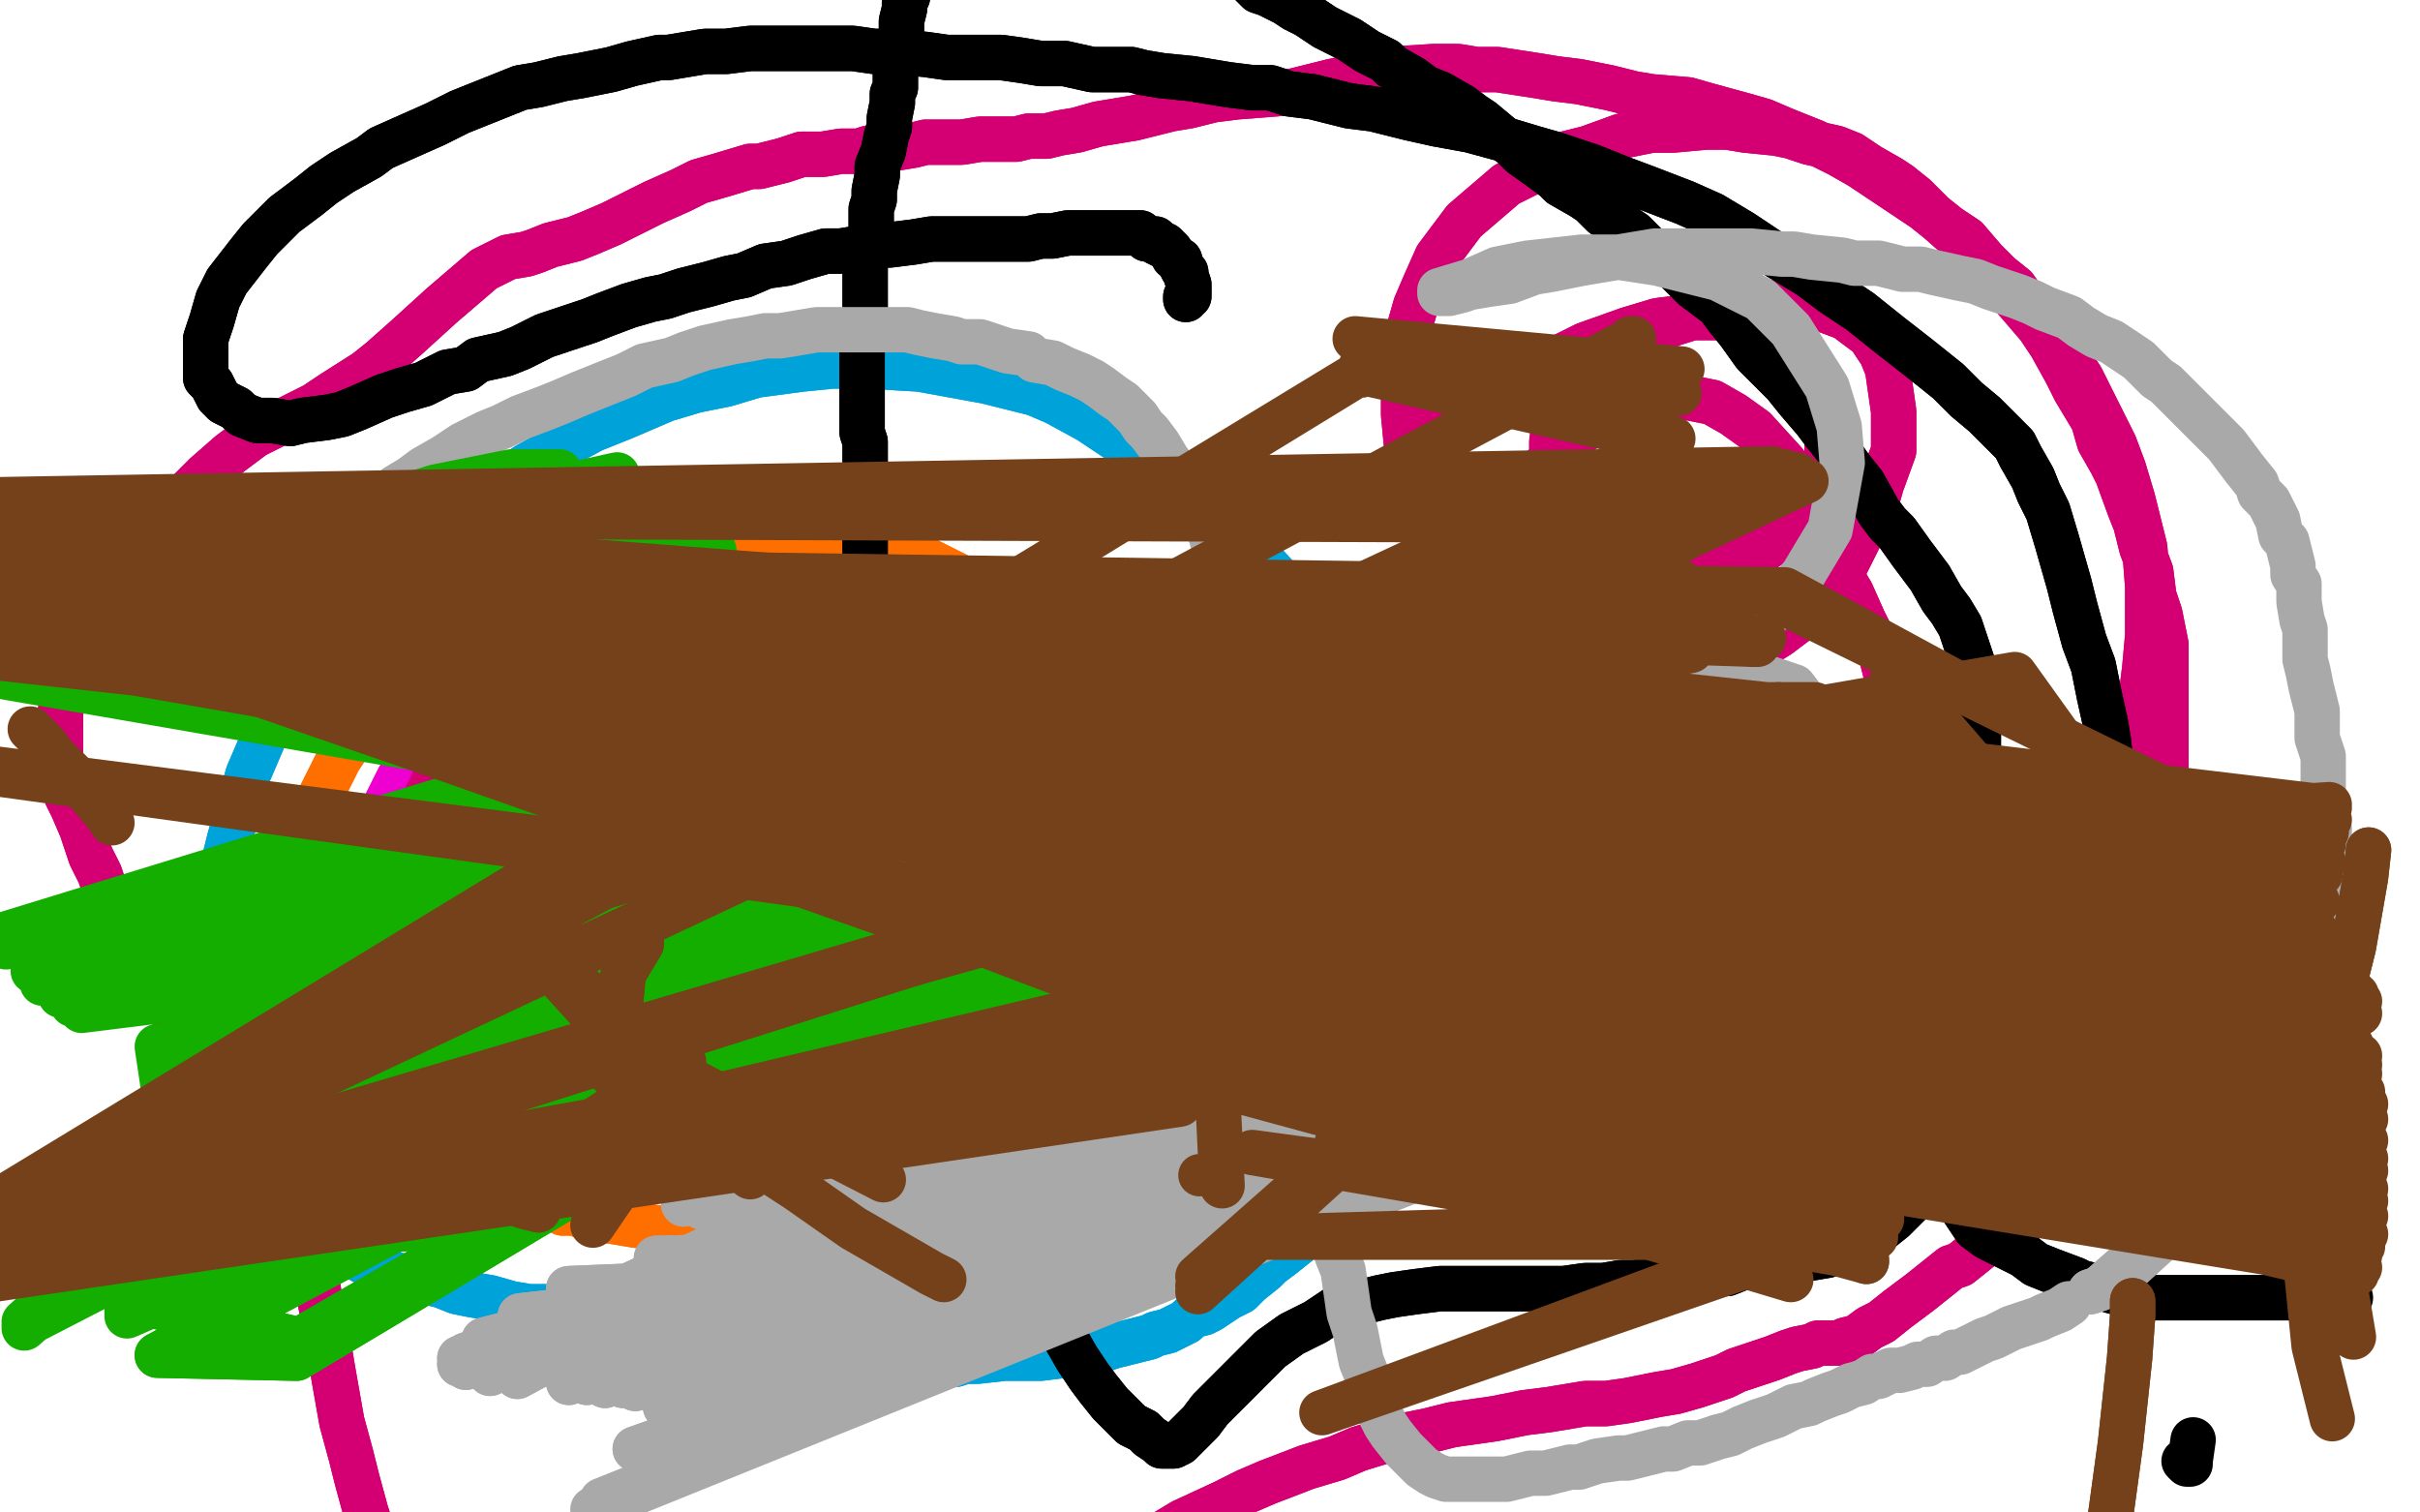 <?xml version="1.0" standalone="no"?>
<!DOCTYPE svg PUBLIC "-//W3C//DTD SVG 1.1//EN"
"http://www.w3.org/Graphics/SVG/1.1/DTD/svg11.dtd">

<svg width="800" height="500" version="1.1" xmlns="http://www.w3.org/2000/svg" xmlns:xlink="http://www.w3.org/1999/xlink" style="stroke-antialiasing: false"><desc>This SVG has been created on https://colorillo.com/</desc><rect x='0' y='0' width='800' height='500' style='fill: rgb(255,255,255); stroke-width:0' /><polyline points="76,375 75,374 75,374 74,372 74,372 73,371 73,371 72,367 72,367 70,363 70,363 68,357 68,357 66,350 66,341 66,331 66,321 68,312 69,304 72,293 74,285 76,277 80,263 82,256 88,242 93,234 98,225 106,213 112,205 118,198 124,191 132,184 144,174 152,169 164,161 174,154 183,149 196,142 206,138 220,132 230,129 240,127 250,124 265,122 275,121 287,121 304,122 315,124 326,126 342,130 349,133 360,139 372,147 380,152 387,158 398,167 408,176 415,183 426,195 433,204 440,212 449,226 454,233 459,242 465,257 468,264 470,273 473,286 474,295 474,301 474,313 474,320 474,329 472,341 470,347 468,355 466,359 462,368 460,372 457,377 452,383 450,388 448,391 444,395 440,399 437,403 432,407 429,411 424,415 420,418 418,420 413,424 410,427 406,429 400,433 398,434 394,435 392,437 386,440 382,441 380,442 376,443 372,444 368,445 362,447 358,447 352,448 344,449 337,449 332,449 323,450 319,450 316,451 310,451 306,451 302,450 296,449 292,449 286,449 278,447 272,447 264,446 260,446 254,445 247,445 239,444 235,444 232,443 224,441 221,441 218,440 210,437 205,436 201,435 194,434 188,433 182,432 175,432 169,431 162,429 156,428 151,427 146,425 138,423 135,423 130,421 125,419 120,417 117,415 112,412 110,410 106,407 103,405 102,402 100,400 97,397 96,395 94,393 91,390 89,388 88,386 86,384 84,383 84,381 82,381 82,380 82,379 81,379" style="fill: none; stroke: #00a3d9; stroke-width: 15; stroke-linejoin: round; stroke-linecap: round; stroke-antialiasing: false; stroke-antialias: 0; opacity: 1.0"/>
<polyline points="76,375 75,374 75,374 74,372 74,372 73,371 73,371 72,367 72,367 70,363 70,363 68,357 66,350 66,341 66,331 66,321 68,312 69,304 72,293 74,285 76,277 80,263 82,256 88,242 93,234 98,225 106,213 112,205 118,198 124,191 132,184 144,174 152,169 164,161 174,154 183,149 196,142 206,138 220,132 230,129 240,127 250,124 265,122 275,121 287,121 304,122 315,124 326,126 342,130 349,133 360,139 372,147 380,152 387,158 398,167 408,176 415,183 426,195 433,204 440,212 449,226 454,233 459,242 465,257 468,264 470,273 473,286 474,295 474,301 474,313 474,320 474,329 472,341 470,347 468,355 466,359 462,368 460,372 457,377 452,383 450,388 448,391 444,395 440,399 437,403 432,407 429,411 424,415 420,418 418,420 413,424 410,427 406,429 400,433 398,434 394,435 392,437 386,440 382,441 380,442 376,443 372,444 368,445 362,447 358,447 352,448 344,449 337,449 332,449 323,450 319,450 316,451 310,451 306,451 302,450 296,449 292,449 286,449 278,447 272,447 264,446 260,446 254,445 247,445 239,444 235,444 232,443 224,441 221,441 218,440 210,437 205,436 201,435 194,434 188,433 182,432 175,432 169,431 162,429 156,428 151,427 146,425 138,423 135,423 130,421 125,419 120,417 117,415 112,412 110,410 106,407 103,405 102,402 100,400 97,397 96,395 94,393 91,390 89,388 88,386 86,384 84,383 84,381 82,381 82,380 82,379 81,379 80,379 80,378 80,378 80,377" style="fill: none; stroke: #00a3d9; stroke-width: 15; stroke-linejoin: round; stroke-linecap: round; stroke-antialiasing: false; stroke-antialias: 0; opacity: 1.0"/>
<polyline points="131,383 130,383 130,383 129,383 129,383 126,383 126,383 124,383 124,383 122,382 122,382 120,381 120,381 118,379 116,378 113,375 112,372 109,368 106,364 103,357 102,354 100,349 98,343 96,335 96,331 94,321 94,317 94,307 95,301 96,293 97,286 99,279 102,272 106,263 109,257 112,251 116,245 122,237 124,233 129,228 135,222 140,217 145,213 152,207 156,204 162,201 171,195 178,192 184,189 196,185 202,183 214,179 222,178 230,177 240,176 248,176 255,176 265,176 278,177 286,178 293,180 304,184 310,187 316,190 322,194 328,198 330,200 336,206 339,209 342,213 346,217 348,220 350,224 353,227 355,231 357,234 358,238 361,243 362,245 364,249 364,252 365,255 366,259 367,261 368,264 369,267 370,269 370,272 371,276 371,279 371,281 372,285 372,289 372,291 372,295 372,299 372,301 372,306 371,309 370,311 370,314 368,318 367,321 366,323 364,327 361,331 360,334 356,339 354,342 352,346 348,351 345,355 342,359 340,362 338,366 334,371 332,373 328,377 323,381 319,384 315,387 310,389 306,391 301,393 298,395 290,397 286,398 278,401 272,403 266,405 263,405 256,407 252,408 248,408 239,408 233,407 229,407 221,406 218,406 210,405 204,404 198,403 195,403 190,401 186,401 182,399 177,397 174,396 171,395 166,392 164,391 161,389 158,388 156,387 154,386 152,385 150,384 148,383 146,382 145,382 144,381 142,381 141,381 140,379 138,379 137,379 136,378 136,378 134,377 134,377 134,376 133,375" style="fill: none; stroke: #ff6f00; stroke-width: 15; stroke-linejoin: round; stroke-linecap: round; stroke-antialiasing: false; stroke-antialias: 0; opacity: 1.0"/>
<polyline points="131,383 130,383 130,383 129,383 129,383 126,383 126,383 124,383 124,383 122,382 122,382 120,381 118,379 116,378 113,375 112,372 109,368 106,364 103,357 102,354 100,349 98,343 96,335 96,331 94,321 94,317 94,307 95,301 96,293 97,286 99,279 102,272 106,263 109,257 112,251 116,245 122,237 124,233 129,228 135,222 140,217 145,213 152,207 156,204 162,201 171,195 178,192 184,189 196,185 202,183 214,179 222,178 230,177 240,176 248,176 255,176 265,176 278,177 286,178 293,180 304,184 310,187 316,190 322,194 328,198 330,200 336,206 339,209 342,213 346,217 348,220 350,224 353,227 355,231 357,234 358,238 361,243 362,245 364,249 364,252 365,255 366,259 367,261 368,264 369,267 370,269 370,272 371,276 371,279 371,281 372,285 372,289 372,291 372,295 372,299 372,301 372,306 371,309 370,311 370,314 368,318 367,321 366,323 364,327 361,331 360,334 356,339 354,342 352,346 348,351 345,355 342,359 340,362 338,366 334,371 332,373 328,377 323,381 319,384 315,387 310,389 306,391 301,393 298,395 290,397 286,398 278,401 272,403 266,405 263,405 256,407 252,408 248,408 239,408 233,407 229,407 221,406 218,406 210,405 204,404 198,403 195,403 190,401 186,401 182,399 177,397 174,396 171,395 166,392 164,391 161,389 158,388 156,387 154,386 152,385 150,384 148,383 146,382 145,382 144,381 142,381 141,381 140,379 138,379 137,379 136,378 136,378 134,377 134,377 134,376 133,375 132,375 132,374 131,373 130,373" style="fill: none; stroke: #ff6f00; stroke-width: 15; stroke-linejoin: round; stroke-linecap: round; stroke-antialiasing: false; stroke-antialias: 0; opacity: 1.0"/>
<polyline points="174,355 174,355 174,355 174,356 174,356 174,357 174,357 174,357 174,357 174,359 174,361 174,363 173,365 172,365 171,366 170,366 169,367 168,367 166,365 164,365 162,364 159,363 157,361 155,359 152,356 149,353 148,351 145,347 142,343 139,339 135,331 132,327 130,322 128,317 126,311 124,307 123,301 122,294 122,288 123,280 125,273 126,269 130,261 132,257 135,253 140,249 143,246 146,243 153,237 158,234 163,231 170,227 175,225 180,223 188,221 195,219 198,217 210,215 216,213 224,212 232,211 239,211 246,211 258,211 266,213 271,214 276,216 284,219 288,222 292,226 294,229 297,232 300,237 302,240 304,243 306,246 308,250 308,253 310,256 310,261 311,265 312,269 312,275 313,279 313,282 314,288 314,291 313,295 313,301 311,307 310,311 308,317 308,320 306,323 304,327 302,331 301,333 297,338 294,341 292,343 283,350 280,352 278,353 272,356 270,357 266,359 262,359 259,359 254,359 251,359 248,359 244,359 239,359 236,359 232,359 225,361 222,361 219,361 215,361 212,361 209,361 205,361 202,361 200,360 196,359 194,359 192,359 190,359 188,359 186,359 186,359 184,359 182,359 180,359" style="fill: none; stroke: #ed00d0; stroke-width: 15; stroke-linejoin: round; stroke-linecap: round; stroke-antialiasing: false; stroke-antialias: 0; opacity: 1.0"/>
<polyline points="174,355 174,355 174,355 174,356 174,356 174,357 174,357 174,357 174,359 174,361 174,363 173,365 172,365 171,366 170,366 169,367 168,367 166,365 164,365 162,364 159,363 157,361 155,359 152,356 149,353 148,351 145,347 142,343 139,339 135,331 132,327 130,322 128,317 126,311 124,307 123,301 122,294 122,288 123,280 125,273 126,269 130,261 132,257 135,253 140,249 143,246 146,243 153,237 158,234 163,231 170,227 175,225 180,223 188,221 195,219 198,217 210,215 216,213 224,212 232,211 239,211 246,211 258,211 266,213 271,214 276,216 284,219 288,222 292,226 294,229 297,232 300,237 302,240 304,243 306,246 308,250 308,253 310,256 310,261 311,265 312,269 312,275 313,279 313,282 314,288 314,291 313,295 313,301 311,307 310,311 308,317 308,320 306,323 304,327 302,331 301,333 297,338 294,341 292,343 283,350 280,352 278,353 272,356 270,357 266,359 262,359 259,359 254,359 251,359 248,359 244,359 239,359 236,359 232,359 225,361 222,361 219,361 215,361 212,361 209,361 205,361 202,361 200,360 196,359 194,359 192,359 190,359 188,359 186,359 186,359 184,359 182,359 180,359 179,359 177,359" style="fill: none; stroke: #ed00d0; stroke-width: 15; stroke-linejoin: round; stroke-linecap: round; stroke-antialiasing: false; stroke-antialias: 0; opacity: 1.0"/>
<polyline points="270,329 270,329 270,329 271,329 271,329 272,329 272,329 273,329 273,329 274,329 275,327 276,326 276,324 277,323 277,321 278,318 278,316 278,315 278,312 278,310 278,309 278,306 278,304 278,302 278,298 278,295 278,293 278,289 277,287 276,285 276,283 275,281 274,280 272,278 272,276 271,275 270,273 268,271 268,269 266,267 265,266 264,265 262,263 260,261 258,260 256,258 255,257 253,257 251,255 248,254 247,254 245,253 242,253 240,252 238,251 235,251 232,250 229,249 227,249 225,248 222,247 219,247 216,246 214,245 211,245 208,244 206,244 202,244 199,244 195,244 192,245 190,245 186,247 184,248 181,250 178,252 177,253 175,255 174,257 172,260 171,262 170,264 169,267 168,269 168,271 167,273 166,276 166,279 165,283 164,285 164,288 163,293 162,295 162,297 162,300 162,302 162,303 162,305 163,307 164,309 164,311 165,313 166,315 166,317 167,319 168,321 168,322 169,323 169,324 171,325 172,326 173,327 176,327 176,327 178,327 181,327 183,327 184,327 188,328 189,328 191,329 193,329 196,329 198,329 199,330 202,330 204,330 206,330 209,331 210,331 212,331 214,332 216,332 218,333 220,333 222,333 224,333 225,333 227,334 228,334 229,334 231,335 234,335 234,335 236,335 238,336 239,336 241,336 243,336 244,336 245,336 246,336 248,336 248,336 250,336 251,336 252,336 253,336 254,337 255,337 256,337 257,337 258,337 259,337" style="fill: none; stroke: #74411a; stroke-width: 15; stroke-linejoin: round; stroke-linecap: round; stroke-antialiasing: false; stroke-antialias: 0; opacity: 1.0"/>
<polyline points="270,329 270,329 270,329 271,329 272,329 272,329 273,329 273,329 274,329 275,327 276,326 276,324 277,323 277,321 278,318 278,316 278,315 278,312 278,310 278,309 278,306 278,304 278,302 278,298 278,295 278,293 278,289 277,287 276,285 276,283 275,281 274,280 272,278 272,276 271,275 270,273 268,271 268,269 266,267 265,266 264,265 262,263 260,261 258,260 256,258 255,257 253,257 251,255 248,254 247,254 245,253 242,253 240,252 238,251 235,251 232,250 229,249 227,249 225,248 222,247 219,247 216,246 214,245 211,245 208,244 206,244 202,244 199,244 195,244 192,245 190,245 186,247 184,248 181,250 178,252 177,253 175,255 174,257 172,260 171,262 170,264 169,267 168,269 168,271 167,273 166,276 166,279 165,283 164,285 164,288 163,293 162,295 162,297 162,300 162,302 162,303 162,305 163,307 164,309 164,311 165,313 166,315 166,317 167,319 168,321 168,322 169,323 169,324 171,325 172,326 173,327 176,327 176,327 178,327 181,327 183,327 184,327 188,328 189,328 191,329 193,329 196,329 198,329 199,330 202,330 204,330 206,330 209,331 210,331 212,331 214,332 216,332 218,333 220,333 222,333 224,333 225,333 227,334 228,334 229,334 231,335 234,335 234,335 236,335 238,336 239,336 241,336 243,336 244,336 245,336 246,336 248,336 248,336 250,336 251,336 252,336 253,336 254,337 255,337 256,337 257,337 258,337 259,337 260,337 260,337 262,336" style="fill: none; stroke: #74411a; stroke-width: 15; stroke-linejoin: round; stroke-linecap: round; stroke-antialiasing: false; stroke-antialias: 0; opacity: 1.0"/>
<polyline points="250,317 250,317 250,317 251,317 251,317 251,316 252,316 252,315 252,315 253,315 253,314 254,313 254,313 254,312 254,310 254,309 254,309 254,307 254,306 254,305 254,303 254,302 254,301 253,299 253,298 252,297 251,295 250,294 250,293 248,291 248,291 247,289 246,288 244,287 243,286 242,285 240,284 240,283 238,281 236,281 235,280 233,279 232,278 230,277 229,277 227,275 226,275 224,275 222,273 220,273 218,272 217,272 215,271 213,271 212,271 209,271 206,271 204,271 202,272 198,273 196,273 194,273 192,274 189,275 187,276 185,277 183,277 182,278 181,279 180,279 180,279 179,279 178,280 178,281 178,281 176,283 176,284 175,285 175,287 175,287 175,288 175,289 175,291 175,293 176,295 176,295 176,297 176,299 176,299 177,301 178,302 178,303 179,303 180,304 181,305 181,305 183,307 184,307 185,307 186,308 187,308 188,309 190,309 192,309 192,309 194,310 196,310 198,311 200,311 201,311 202,311 204,311 206,311 206,311 208,311 210,311 212,312 214,312 214,312 215,312 216,312 218,312 219,312 220,312 220,312 222,312 223,313 224,313 226,313 226,313 228,313 229,314 230,314 232,315 232,315 233,315 234,315 235,315 236,316 236,316 237,317 238,317 239,317 240,317 240,317 241,317 242,317 242,317" style="fill: none; stroke: #ffe400; stroke-width: 15; stroke-linejoin: round; stroke-linecap: round; stroke-antialiasing: false; stroke-antialias: 0; opacity: 1.0"/>
<polyline points="250,317 250,317 250,317 251,317 251,316 252,316 252,315 252,315 253,315 253,314 254,313 254,313 254,312 254,310 254,309 254,309 254,307 254,306 254,305 254,303 254,302 254,301 253,299 253,298 252,297 251,295 250,294 250,293 248,291 248,291 247,289 246,288 244,287 243,286 242,285 240,284 240,283 238,281 236,281 235,280 233,279 232,278 230,277 229,277 227,275 226,275 224,275 222,273 220,273 218,272 217,272 215,271 213,271 212,271 209,271 206,271 204,271 202,272 198,273 196,273 194,273 192,274 189,275 187,276 185,277 183,277 182,278 181,279 180,279 180,279 179,279 178,280 178,281 178,281 176,283 176,284 175,285 175,287 175,287 175,288 175,289 175,291 175,293 176,295 176,295 176,297 176,299 176,299 177,301 178,302 178,303 179,303 180,304 181,305 181,305 183,307 184,307 185,307 186,308 187,308 188,309 190,309 192,309 192,309 194,310 196,310 198,311 200,311 201,311 202,311 204,311 206,311 206,311 208,311 210,311 212,312 214,312 214,312 215,312 216,312 218,312 219,312 220,312 220,312 222,312 223,313 224,313 226,313 226,313 228,313 229,314 230,314 232,315 232,315 233,315 234,315 235,315 236,316 236,316 237,317 238,317 239,317 240,317 240,317 241,317 242,317 242,317" style="fill: none; stroke: #ffe400; stroke-width: 15; stroke-linejoin: round; stroke-linecap: round; stroke-antialiasing: false; stroke-antialias: 0; opacity: 1.0"/>
<polyline points="198,294 198,293 198,293 198,293 198,293 199,293 199,293 200,292 200,292 202,291 202,291 204,290 204,290 208,289 208,289 212,289 214,289 219,289 222,289 224,289 226,290 225,291 223,291 220,291 216,290 214,289 211,289 208,289 206,289 206,289 206,289 208,289 210,289 213,290 215,291 216,291 218,292 217,293 216,293 214,293 211,293 207,293 202,293 199,293 197,293 195,293 196,293 197,293 199,293 202,293 204,293 205,293 204,294 202,294 196,295 193,295 189,295 188,296 187,295 189,292 194,285 200,281 205,277 210,273 212,271 213,271 213,273 206,285 196,300 186,316 184,321 182,323 182,322 187,311 193,297 204,278 210,269 214,260 218,255 218,253 219,253 212,263 203,276 191,293 188,299 186,302 186,303 187,301 194,291 206,270 214,259 220,251 224,245 225,243 226,241 224,241 217,247 206,259 191,277 183,289 178,297 174,302 173,303 172,304 172,302 176,291 180,279 188,262 194,251 198,243 200,239 201,237 201,237 200,237 185,252 175,266 166,279 159,292 157,295 156,297 156,297 156,294 162,277 168,267 172,258 178,247 180,244 180,242 180,240 179,240 169,249 159,261 147,282 139,293 133,305 128,315 127,319 126,321 127,321 130,315 134,304 140,288 144,277 146,267 151,251 152,248 153,246 152,245 150,248 144,257 136,273 131,285 128,295 125,305 124,310 123,312 124,312 128,306 133,295 138,285 146,269 152,260 157,251 159,248 160,246 160,245 160,247 154,255 144,272 139,283 135,293 133,298 132,301 132,301 136,297 142,287 149,274 156,262 167,248 174,239 180,234 182,233 183,233 184,233 183,242 177,256 167,276 162,287 159,295 158,302 158,304 160,305 171,298 182,288 191,278 211,262 222,254 232,249 241,247 244,247 248,249 248,258 242,272 234,285 225,301" style="fill: none; stroke: #d40073; stroke-width: 15; stroke-linejoin: round; stroke-linecap: round; stroke-antialiasing: false; stroke-antialias: 0; opacity: 1.0"/>
<polyline points="202,353 202,354 202,354 571,311 571,311 202,357 202,357 571,311 571,311 210,355 210,355 571,311 571,311 218,349 218,349 571,311 571,311" style="fill: none; stroke: #d40073; stroke-width: 15; stroke-linejoin: round; stroke-linecap: round; stroke-antialiasing: false; stroke-antialias: 0; opacity: 1.0"/>
<polyline points="202,353 202,354 202,354 571,311 571,311 202,357 202,357 571,311 571,311 210,355 210,355 571,311 571,311 218,349 218,349 571,311 226,339 571,311 242,323 571,311 251,311 570,310 261,302 568,308" style="fill: none; stroke: #d40073; stroke-width: 15; stroke-linejoin: round; stroke-linecap: round; stroke-antialiasing: false; stroke-antialias: 0; opacity: 1.0"/>
<polyline points="542,394 542,394 542,394 544,394 544,394 546,394 546,394 548,395 548,395 552,397 552,397 554,399 554,399 560,402 560,402 564,405 567,406 573,409 576,410 579,411 584,412 587,413 590,413 594,412 598,411 603,411 610,409 614,407" style="fill: none; stroke: #d40073; stroke-width: 15; stroke-linejoin: round; stroke-linecap: round; stroke-antialiasing: false; stroke-antialias: 0; opacity: 1.0"/>
<polyline points="636,395 637,395 637,395 662,374 662,374 638,394 638,394 662,374 662,374 638,393 638,393 662,373 662,373" style="fill: none; stroke: #d40073; stroke-width: 15; stroke-linejoin: round; stroke-linecap: round; stroke-antialiasing: false; stroke-antialias: 0; opacity: 1.0"/>
<polyline points="636,395 637,395 637,395 662,374 662,374 638,394 638,394 662,374 662,374 638,393 638,393 662,373 640,392 663,373 642,389 665,372 647,384 670,372 656,375 674,377 659,369 676,380" style="fill: none; stroke: #d40073; stroke-width: 15; stroke-linejoin: round; stroke-linecap: round; stroke-antialiasing: false; stroke-antialias: 0; opacity: 1.0"/>
<polyline points="672,377 672,376 672,376 672,375 672,375 673,375 673,375 674,373 674,373 676,369 676,369 678,365 678,365 680,363 680,363 682,359 684,355 685,353 686,351 688,347 691,343 693,339 697,335 698,333 700,331 702,327 703,325 704,322 706,318 707,316 708,313 709,310 710,307 711,305 712,302 712,301 713,299 713,296 713,294 713,291 713,288 713,285 713,279 714,269 715,263 716,258 716,249 716,245 716,238 716,229 716,220 716,213 714,203 712,197 711,189 708,181 706,173 704,168 700,157 698,153 694,146 692,139 686,129 683,123 678,114 674,108 668,101 661,93 655,87 650,81 641,73 636,69 630,65 624,61 615,55 608,51 600,47 590,43 583,40 576,38 565,35 558,33 546,32 540,31 532,29 522,27 514,26 508,25 495,23 488,23 482,22 474,22 458,23 449,25 440,27 428,30 422,31 409,32 401,33 393,35 387,36 375,39 369,40 363,41 356,43 350,44 346,45 340,45 336,46 328,46 324,46 318,47 314,47 306,47 302,48 296,49 291,49 287,49 284,50 278,50 272,51 265,51 259,53 251,55 248,55 238,58 231,60 225,63 216,67 208,71 202,74 195,77 190,79 182,81 177,83 174,84 168,85 160,89 153,95 146,101 135,111 126,119 121,123 110,130 104,134 98,137 90,141 84,144 76,150 68,157 60,165 57,169 52,173 47,178 42,186 33,201 29,208 24,220 22,229 20,235 20,242 20,249 20,253 21,258 22,263 24,267 27,274 30,283 33,289 35,295 38,301 43,311 46,317 52,326 56,333 60,341 65,348 71,359 75,365 80,373 85,382 90,389 93,396 98,405 101,412 104,419 106,431 108,441 110,453 113,470 116,481 118,489 121,500 124,509 126,516 130,523 132,527 134,530 138,535 140,537 144,539 147,541 150,543 154,543 158,543 162,543 168,541 174,539 180,537 188,535 193,533 198,531 204,530 214,528 220,527 229,526 240,526 250,525 258,526 272,527 280,529 290,529 304,530 313,530 323,529 338,527 348,524 358,520 372,513 381,509 391,503 404,497 412,493 419,490 432,485 442,482 449,479 462,475 472,473 480,471 494,469 504,467 512,466 524,464 531,464 538,463 548,461 554,460 561,458 570,455 574,453 577,452 586,449 591,447 594,446 599,445 601,444 604,444 606,444 608,444 610,443 614,442 618,439 622,437 627,433 631,430 635,427 640,423 645,419 648,418 653,414 658,410 662,407 669,400 674,396 677,393 683,387 688,381 690,377 692,375 694,369 695,365 696,359 698,350 698,344 701,331 702,323 704,317 705,305 705,299 705,291 705,282 705,273 706,262 706,246 707,239 708,229 709,221 710,210 710,201 710,194 709,181 707,173 705,165 702,155 699,147 696,141 691,131 688,125 684,119 680,112 676,107 671,102 666,95 661,91 656,86 650,79 644,75 639,71 633,65 628,61 625,59 618,55 612,51 607,49 598,47 592,45 587,44 577,43 571,42 564,42 553,43 546,43 536,45 525,49 517,51 510,55 498,61 491,67 484,73 475,85 471,94 468,101 464,115 464,125 464,137 466,158 470,171 476,186 485,205 492,214 500,223 511,231 521,237 529,241 544,250 553,254 562,258 575,263 583,264 590,265 600,264 608,262 614,258 619,253 622,246 623,243 624,236 624,225 622,217 616,205 612,196 606,186 598,171 594,161 590,153 580,142 573,137 566,133 556,131 544,133 535,135 522,143 515,149 509,156 504,161 499,171 497,177 496,188 496,196 499,203 504,213 511,219 518,223 525,226 538,227 547,227 557,225 572,220 580,215 588,210 600,201 606,195 609,189 616,175 620,167 622,160 626,149 626,143 626,136 624,122 622,117 618,111 610,105 602,102 594,100 582,100 569,102 553,107 546,110 536,115 528,121 520,130 517,133 514,139 513,146 513,152 514,160 519,168 525,175 530,179 538,183 543,185 551,187 560,187 568,186 574,185 584,181 590,177 594,175 600,169 602,165 604,160 604,152 604,146 603,137 600,129 597,123 594,119 586,111 582,108 575,105 564,105 556,105 548,106 538,109 524,114 516,118" style="fill: none; stroke: #d40073; stroke-width: 15; stroke-linejoin: round; stroke-linecap: round; stroke-antialiasing: false; stroke-antialias: 0; opacity: 1.0"/>
<polyline points="672,377 672,376 672,376 672,375 672,375 673,375 673,375 674,373 674,373 676,369 676,369 678,365 678,365 680,363 682,359 684,355 685,353 686,351 688,347 691,343 693,339 697,335 698,333 700,331 702,327 703,325 704,322 706,318 707,316 708,313 709,310 710,307 711,305 712,302 712,301 713,299 713,296 713,294 713,291 713,288 713,285 713,279 714,269 715,263 716,258 716,249 716,245 716,238 716,229 716,220 716,213 714,203 712,197 711,189 708,181 706,173 704,168 700,157 698,153 694,146 692,139 686,129 683,123 678,114 674,108 668,101 661,93 655,87 650,81 641,73 636,69 630,65 624,61 615,55 608,51 600,47 590,43 583,40 576,38 565,35 558,33 546,32 540,31 532,29 522,27 514,26 508,25 495,23 488,23 482,22 474,22 458,23 449,25 440,27 428,30 422,31 409,32 401,33 393,35 387,36 375,39 369,40 363,41 356,43 350,44 346,45 340,45 336,46 328,46 324,46 318,47 314,47 306,47 302,48 296,49 291,49 287,49 284,50 278,50 272,51 265,51 259,53 251,55 248,55 238,58 231,60 225,63 216,67 208,71 202,74 195,77 190,79 182,81 177,83 174,84 168,85 160,89 153,95 146,101 135,111 126,119 121,123 110,130 104,134 98,137 90,141 84,144 76,150 68,157 60,165 57,169 52,173 47,178 42,186 33,201 29,208 24,220 22,229 20,235 20,242 20,249 20,253 21,258 22,263 24,267 27,274 30,283 33,289 35,295 38,301 43,311 46,317 52,326 56,333 60,341 65,348 71,359 75,365 80,373 85,382 90,389 93,396 98,405 101,412 104,419 106,431 108,441 110,453 113,470 116,481 118,489 121,500 124,509 126,516 130,523 132,527 134,530 138,535 140,537 144,539 147,541 150,543 154,543 158,543 162,543 168,541 174,539 180,537 188,535 193,533 198,531 204,530 214,528 220,527 229,526 240,526 250,525 258,526 272,527 280,529 290,529 304,530 313,530 323,529 338,527 348,524 358,520 372,513 381,509 391,503 404,497 412,493 419,490 432,485 442,482 449,479 462,475 472,473 480,471 494,469 504,467 512,466 524,464 531,464 538,463 548,461 554,460 561,458 570,455 574,453 577,452 586,449 591,447 594,446 599,445 601,444 604,444 606,444 608,444 610,443 614,442 618,439 622,437 627,433 631,430 635,427 640,423 645,419 648,418 653,414 658,410 662,407 669,400 674,396 677,393 683,387 688,381 690,377 692,375 694,369 695,365 696,359 698,350 698,344 701,331 702,323 704,317 705,305 705,299 705,291 705,282 705,273 706,262 706,246 707,239 708,229 709,221 710,210 710,201 710,194 709,181 707,173 705,165 702,155 699,147 696,141 691,131 688,125 684,119 680,112 676,107 671,102 666,95 661,91 656,86 650,79 644,75 639,71 633,65 628,61 625,59 618,55 612,51 607,49 598,47 592,45 587,44 577,43 571,42 564,42 553,43 546,43 536,45 525,49 517,51 510,55 498,61 491,67 484,73 475,85 471,94 468,101 464,115 464,125 464,137 466,158 470,171 476,186 485,205 492,214 500,223 511,231 521,237 529,241 544,250 553,254 562,258 575,263 583,264 590,265 600,264 608,262 614,258 619,253 622,246 623,243 624,236 624,225 622,217 616,205 612,196 606,186 598,171 594,161 590,153 580,142 573,137 566,133 556,131 544,133 535,135 522,143 515,149 509,156 504,161 499,171 497,177 496,188 496,196 499,203 504,213 511,219 518,223 525,226 538,227 547,227 557,225 572,220 580,215 588,210 600,201 606,195 609,189 616,175 620,167 622,160 626,149 626,143 626,136 624,122 622,117 618,111 610,105 602,102 594,100 582,100 569,102 553,107 546,110 536,115 528,121 520,130 517,133 514,139 513,146 513,152 514,160 519,168 525,175 530,179 538,183 543,185 551,187 560,187 568,186 574,185 584,181 590,177 594,175 600,169 602,165 604,160 604,152 604,146 603,137 600,129 597,123 594,119 586,111 582,108 575,105 564,105 556,105 548,106 538,109 524,114 516,118 506,122 495,127 488,131 482,133 473,136 467,137" style="fill: none; stroke: #d40073; stroke-width: 15; stroke-linejoin: round; stroke-linecap: round; stroke-antialiasing: false; stroke-antialias: 0; opacity: 1.0"/>
<polyline points="392,99 392,99 392,99 392,98 392,98 393,98 393,98 393,97 393,97 393,95 393,95 393,94 393,94 392,91 392,91 392,90 391,89 390,87 390,86 388,85 387,83 386,82 385,81 384,81 382,80 382,79 379,79 377,77 375,77 372,77 370,77 366,77 362,77 357,77 353,77 348,78 344,78 340,79 334,79 328,79 324,79 315,79 312,79 308,79 302,80 294,81 290,81 284,82 278,83 273,83 266,85 260,87 253,88 246,91 241,92 234,94 226,96 220,98 215,99 208,101 200,104 195,106 186,109 180,111 172,115 167,117 158,119 154,122 148,123 140,127 133,129 127,131 118,135 113,137 108,138 100,139 96,140 90,139 85,139 80,137 78,135 74,133 72,131 70,127 68,125 68,121 68,112 70,106 72,99 75,93 82,84 86,79 94,71 102,65 107,61 113,57 122,52 126,49 135,45 144,41 152,37 157,35 167,31 172,29 178,28 186,26 192,25 202,23 209,21 218,19 221,19 233,17 240,17 248,16 257,16 264,16 271,16 282,16 289,17 295,17 306,18 313,19 320,19 331,19 338,20 344,21 352,21 361,23 366,23 374,23 378,24 384,25 394,26 400,27 406,28 414,29 420,29 426,31 434,32 446,35 454,36 466,39 475,41 486,43 497,46 507,49 514,51 526,55 536,59 544,62 557,67 566,71 576,77 588,85 598,91 606,97 615,103 625,111 634,118 644,126 650,132 656,137 662,143 666,147 668,151 672,158 674,163 677,169 680,179 682,186 684,193 686,201 689,212 692,220 694,230 696,239 697,245 698,254 698,261 698,267 698,275 696,281 694,286 691,292 688,298 686,303 683,307 680,313 678,318 676,323 672,329 670,333 668,336 666,342 663,346 662,349 659,354 657,357 655,361 651,369 649,373 646,378 642,385 638,389 635,394 632,397 628,401 626,403 621,407 617,410 614,411 608,413 604,415 598,416 592,417 588,418 582,419 576,419 571,421 567,421 559,421 553,423 549,423 540,424 536,424 530,425 524,425 517,426 513,426 507,426 503,426 496,426 487,426 480,426 476,426 468,427 461,428 456,429 448,431 441,433 435,437 427,441 420,446 414,452 408,458 400,466 397,470 394,473 391,476 390,477 388,478 386,478 384,478 383,477 380,475 378,473 374,471 370,467 367,464 363,459 360,455 356,449 352,442 349,437 347,433 342,423 340,419 338,414 335,405 332,396 330,388 328,383 326,372 324,364 320,353 318,345 315,336 312,325 309,315 307,307 304,295 302,287 300,279 298,267 296,259 294,251 294,245 292,235 291,229 290,225 288,216 288,213 286,206 286,201 286,196 286,192 286,183 286,179 286,173 286,169 286,166 286,161 286,158 286,155 286,153 286,149 286,146 285,143 285,139 285,137 285,133 285,129 285,126 285,123 285,118 285,114 285,111 286,105 286,102 286,97 286,93 286,87 287,84 288,79 288,76 288,73 288,69 289,66 289,63 290,58 290,55 292,50 293,45 294,42 294,39 295,34 295,31 296,29 296,25 296,23 296,21 297,18 298,16 298,14 298,11 298,9 298,7 299,3 299,1 300,-1 300,-5 300,-7 300,-9 300,-11 300,-11 301,-13 302,-15 302,-17 302,-18 304,-21 305,-22 306,-23 306,-26 307,-28 308,-30 308,-33 309,-35 310,-37 310,-39 310,-39 311,-40 311,-41 314,-41 316,-41 319,-41 326,-41 332,-41 337,-39 344,-37 350,-35 353,-35 362,-32 365,-31 370,-29 375,-26 380,-24 386,-21 389,-20 394,-18 396,-17 402,-14 406,-11 408,-9 413,-6 416,-3 419,-2 425,1 428,3 432,5 438,9 442,11 446,13 452,17 458,20 460,22 467,26 471,29 476,31 483,35 487,38 490,40 496,45 500,48 503,51 510,56 514,59 516,61 523,65 526,67 530,71 537,75 540,77 544,81 552,87 555,90 560,95 568,101 571,105 575,110 580,117 585,122 590,127 594,132 600,139 603,143 607,148 612,155 616,160 621,169 624,173 627,176 632,183 635,187 638,191 642,198 645,202 648,207 650,213 652,219 652,225 653,236 654,243 654,249 655,258 657,268 658,273 660,281 662,286 663,289 664,292 664,297 664,301 664,307 664,311 664,315 663,318 662,323 662,326 661,331 661,334 661,337 661,341 661,344 661,347 661,350 660,355 660,358 659,361 658,365 657,367 656,369 655,372 654,374 653,376 652,379 651,381 650,383 649,386 648,389 648,391 648,395 648,397 649,400 653,406 657,409 661,411 669,415 673,418 678,420 686,423 688,424 692,425 699,427 702,427 705,428 709,428 711,429 713,429 716,429 717,429 719,429 721,429 723,429 725,429 729,429 732,429 735,429 740,429 743,429 747,429 752,429 756,429 760,429 765,429 768,429 771,429 774,429 776,429 776,429" style="fill: none; stroke: #000000; stroke-width: 15; stroke-linejoin: round; stroke-linecap: round; stroke-antialiasing: false; stroke-antialias: 0; opacity: 1.0"/>
<polyline points="392,99 392,99 392,99 392,98 392,98 393,98 393,98 393,97 393,97 393,95 393,95 393,94 393,94 392,91 392,90 391,89 390,87 390,86 388,85 387,83 386,82 385,81 384,81 382,80 382,79 379,79 377,77 375,77 372,77 370,77 366,77 362,77 357,77 353,77 348,78 344,78 340,79 334,79 328,79 324,79 315,79 312,79 308,79 302,80 294,81 290,81 284,82 278,83 273,83 266,85 260,87 253,88 246,91 241,92 234,94 226,96 220,98 215,99 208,101 200,104 195,106 186,109 180,111 172,115 167,117 158,119 154,122 148,123 140,127 133,129 127,131 118,135 113,137 108,138 100,139 96,140 90,139 85,139 80,137 78,135 74,133 72,131 70,127 68,125 68,121 68,112 70,106 72,99 75,93 82,84 86,79 94,71 102,65 107,61 113,57 122,52 126,49 135,45 144,41 152,37 157,35 167,31 172,29 178,28 186,26 192,25 202,23 209,21 218,19 221,19 233,17 240,17 248,16 257,16 264,16 271,16 282,16 289,17 295,17 306,18 313,19 320,19 331,19 338,20 344,21 352,21 361,23 366,23 374,23 378,24 384,25 394,26 400,27 406,28 414,29 420,29 426,31 434,32 446,35 454,36 466,39 475,41 486,43 497,46 507,49 514,51 526,55 536,59 544,62 557,67 566,71 576,77 588,85 598,91 606,97 615,103 625,111 634,118 644,126 650,132 656,137 662,143 666,147 668,151 672,158 674,163 677,169 680,179 682,186 684,193 686,201 689,212 692,220 694,230 696,239 697,245 698,254 698,261 698,267 698,275 696,281 694,286 691,292 688,298 686,303 683,307 680,313 678,318 676,323 672,329 670,333 668,336 666,342 663,346 662,349 659,354 657,357 655,361 651,369 649,373 646,378 642,385 638,389 635,394 632,397 628,401 626,403 621,407 617,410 614,411 608,413 604,415 598,416 592,417 588,418 582,419 576,419 571,421 567,421 559,421 553,423 549,423 540,424 536,424 530,425 524,425 517,426 513,426 507,426 503,426 496,426 487,426 480,426 476,426 468,427 461,428 456,429 448,431 441,433 435,437 427,441 420,446 414,452 408,458 400,466 397,470 394,473 391,476 390,477 388,478 386,478 384,478 383,477 380,475 378,473 374,471 370,467 367,464 363,459 360,455 356,449 352,442 349,437 347,433 342,423 340,419 338,414 335,405 332,396 330,388 328,383 326,372 324,364 320,353 318,345 315,336 312,325 309,315 307,307 304,295 302,287 300,279 298,267 296,259 294,251 294,245 292,235 291,229 290,225 288,216 288,213 286,206 286,201 286,196 286,192 286,183 286,179 286,173 286,169 286,166 286,161 286,158 286,155 286,153 286,149 286,146 285,143 285,139 285,137 285,133 285,129 285,126 285,123 285,118 285,114 285,111 286,105 286,102 286,97 286,93 286,87 287,84 288,79 288,76 288,73 288,69 289,66 289,63 290,58 290,55 292,50 293,45 294,42 294,39 295,34 295,31 296,29 296,25 296,23 296,21 297,18 298,16 298,14 298,11 298,9 298,7 299,3 299,1 300,-1 300,-5 300,-7 300,-9 300,-11 300,-11 301,-13 302,-15 302,-17 302,-18 304,-21 305,-22 306,-23 306,-26 307,-28 308,-30 308,-33 309,-35 310,-37 310,-39 310,-39 311,-40 311,-41 314,-41 316,-41 319,-41 326,-41 332,-41 337,-39 344,-37 350,-35 353,-35 362,-32 365,-31 370,-29 375,-26 380,-24 386,-21 389,-20 394,-18 396,-17 402,-14 406,-11 408,-9 413,-6 416,-3 419,-2 425,1 428,3 432,5 438,9 442,11 446,13 452,17 458,20 460,22 467,26 471,29 476,31 483,35 487,38 490,40 496,45 500,48 503,51 510,56 514,59 516,61 523,65 526,67 530,71 537,75 540,77 544,81 552,87 555,90 560,95 568,101 571,105 575,110 580,117 585,122 590,127 594,132 600,139 603,143 607,148 612,155 616,160 621,169 624,173 627,176 632,183 635,187 638,191 642,198 645,202 648,207 650,213 652,219 652,225 653,236 654,243 654,249 655,258 657,268 658,273 660,281 662,286 663,289 664,292 664,297 664,301 664,307 664,311 664,315 663,318 662,323 662,326 661,331 661,334 661,337 661,341 661,344 661,347 661,350 660,355 660,358 659,361 658,365 657,367 656,369 655,372 654,374 653,376 652,379 651,381 650,383 649,386 648,389 648,391 648,395 648,397 649,400 653,406 657,409 661,411 669,415 673,418 678,420 686,423 688,424 692,425 699,427 702,427 705,428 709,428 711,429 713,429 716,429 717,429 719,429 721,429 723,429 725,429 729,429 732,429 735,429 740,429 743,429 747,429 752,429 756,429 760,429 765,429 768,429 771,429 774,429 776,429 776,429 777,429" style="fill: none; stroke: #000000; stroke-width: 15; stroke-linejoin: round; stroke-linecap: round; stroke-antialiasing: false; stroke-antialias: 0; opacity: 1.0"/>
<polyline points="722,483 723,484 723,484 724,484 724,484 724,483 724,483 725,476 725,476" style="fill: none; stroke: #000000; stroke-width: 15; stroke-linejoin: round; stroke-linecap: round; stroke-antialiasing: false; stroke-antialias: 0; opacity: 1.0"/>
<polyline points="77,223 77,223 77,223 77,222 77,222 78,221 78,221 79,220 79,220 80,217 80,217 82,213 82,213 84,211 84,211 86,208 88,206 90,202 93,198 96,194 98,190 102,185 106,182 109,179 114,175 118,171 122,167 128,164 131,161 136,158 140,155 147,151 153,147 161,143 166,141 172,138 180,135 185,133 192,130 202,126 207,124 213,121 222,119 227,117 233,115 242,113 248,112 253,111 258,111 264,110 270,109 276,109 281,109 286,109 294,109 300,109 304,110 309,111 315,112 318,113 324,113 330,115 333,116 340,117 342,119 348,120 352,122 357,124 361,126 364,128 368,131 371,133 376,138 378,141 380,143 383,147 386,152 389,156 392,161 395,166 398,171 400,176 402,183 404,188 406,193 408,203 410,209 411,213 412,219 413,224 414,232 416,239 416,243 417,249 417,256 418,263 418,267 418,274 418,278 418,283 418,289 418,293 418,299 418,305 418,308 418,312 418,317 418,323 418,327 418,332 418,335 419,339 420,345 421,349 422,353 425,359 426,365 428,369 430,374 433,381 434,386 437,395 438,401 440,406 442,415 444,420 445,427 446,434 448,440 449,445 450,450 452,455 454,461 456,467 458,471 460,474 464,479 466,481 470,485 473,487 475,488 478,489 483,489 488,489 492,489 498,489 506,487 511,487 519,485 522,485 528,483 535,482 538,482 542,481 550,479 553,479 558,477 562,477 568,475 572,474 576,472 581,470 584,469 587,468 593,465 598,464 600,463 605,461 608,460 612,458 616,457 619,455 621,455 625,453 628,453 632,452 634,451 637,451 640,449 643,449 646,447 648,447 652,445 656,443 659,442 665,439 668,438 674,436 676,435 681,433 684,431" style="fill: none; stroke: #a9a9a9; stroke-width: 15; stroke-linejoin: round; stroke-linecap: round; stroke-antialiasing: false; stroke-antialias: 0; opacity: 1.0"/>
<polyline points="691,427 694,426 694,426 759,369 759,369 698,424 698,424 759,369 759,369 702,421 702,421 759,369 759,369 705,418 705,418 759,369 759,369 710,413 710,413 759,369 759,369 713,409 713,409 759,369 759,369" style="fill: none; stroke: #a9a9a9; stroke-width: 15; stroke-linejoin: round; stroke-linecap: round; stroke-antialiasing: false; stroke-antialias: 0; opacity: 1.0"/>
<polyline points="691,427 694,426 694,426 759,369 759,369 698,424 698,424 759,369 759,369 702,421 702,421 759,369 759,369 705,418 705,418 759,369 759,369 710,413 710,413 759,369 759,369 713,409 713,409 759,369 716,406 759,369" style="fill: none; stroke: #a9a9a9; stroke-width: 15; stroke-linejoin: round; stroke-linecap: round; stroke-antialiasing: false; stroke-antialias: 0; opacity: 1.0"/>
<polyline points="753,366 753,365 753,365 754,365 754,365 755,364 755,364 757,363 757,363 758,361 758,361 759,360 759,360 760,358 760,358 762,357 762,355 764,353 765,351 766,349 768,345 768,343 770,341 770,337 770,335 771,331 771,327 771,323 771,320 772,313 772,309 772,305 772,299 772,295 771,289 771,283 770,277 770,274 769,270 768,263 768,259 768,253 768,250 766,244 766,241 766,235 765,231 764,227 763,222 762,218 762,214 762,208 761,205 760,199 760,193 758,190 758,187 756,179 754,177 753,172 750,166 747,163 746,160 742,155 739,151 736,147 731,142 728,139 724,135 718,129 716,127 713,125 707,119 704,117 698,113 693,111 688,108 684,105 676,102 672,100 667,98 658,95 653,93 648,92 639,90 635,89 629,89 621,87 613,87 609,86 599,85 593,84 589,84 579,83 573,83 569,83 558,83 551,83 547,83 535,85 529,86 523,87 513,89 507,90 499,93 492,94 486,95 483,96 479,97 477,97 476,97 476,97 476,96 476,96 486,93 495,89 505,87 523,85 535,85 548,87 568,92 582,99 592,109 604,128 608,141 609,153 605,175 596,190 586,202 565,221 550,231 538,238 526,241 522,241 516,240 514,239 514,237 521,230 542,221 556,219 572,220 593,227 600,236 605,249 600,275 591,296 577,315 561,336 554,344 550,347 548,349" style="fill: none; stroke: #a9a9a9; stroke-width: 15; stroke-linejoin: round; stroke-linecap: round; stroke-antialiasing: false; stroke-antialias: 0; opacity: 1.0"/>
<polyline points="548,343 555,327 555,327 263,416 263,416 563,319 563,319 263,416 263,416 572,309 572,309 263,416 263,416 579,301 579,301 263,416 263,416 581,299 581,299 263,417 263,417" style="fill: none; stroke: #a9a9a9; stroke-width: 15; stroke-linejoin: round; stroke-linecap: round; stroke-antialiasing: false; stroke-antialias: 0; opacity: 1.0"/>
<polyline points="548,343 555,327 555,327 263,416 263,416 563,319 563,319 263,416 263,416 572,309 572,309 263,416 263,416 579,301 579,301 263,416 263,416 581,299 581,299 263,417 582,297 263,417 582,296 263,417" style="fill: none; stroke: #a9a9a9; stroke-width: 15; stroke-linejoin: round; stroke-linecap: round; stroke-antialiasing: false; stroke-antialias: 0; opacity: 1.0"/>
<polyline points="504,331 506,323 506,323 226,398 226,398 510,313 510,313 226,398 226,398 516,303 516,303 226,398 226,398 520,291 520,291 226,398 226,398 522,285 522,285 226,397 226,397 522,282 522,282 226,397 226,397 518,275 518,275 232,399 232,399" style="fill: none; stroke: #a9a9a9; stroke-width: 15; stroke-linejoin: round; stroke-linecap: round; stroke-antialiasing: false; stroke-antialias: 0; opacity: 1.0"/>
<polyline points="504,331 506,323 506,323 226,398 226,398 510,313 510,313 226,398 226,398 516,303 516,303 226,398 226,398 520,291 520,291 226,398 226,398 522,285 522,285 226,397 226,397 522,282 522,282 226,397 226,397 518,275 518,275 232,399 513,273 236,400 502,273 242,401 492,275 242,401" style="fill: none; stroke: #a9a9a9; stroke-width: 15; stroke-linejoin: round; stroke-linecap: round; stroke-antialiasing: false; stroke-antialias: 0; opacity: 1.0"/>
<polyline points="448,273 448,259 448,259 276,395 276,395 450,248 450,248 276,395 276,395 450,241 450,241 276,395 276,395 450,231 450,231 276,394 276,394 446,225 446,225 275,393 275,393 440,223 440,223 274,393 274,393 429,223 429,223 274,391 274,391" style="fill: none; stroke: #a9a9a9; stroke-width: 15; stroke-linejoin: round; stroke-linecap: round; stroke-antialiasing: false; stroke-antialias: 0; opacity: 1.0"/>
<polyline points="368,261 367,263 367,263 243,399 243,399 363,265 363,265 243,400 243,400 360,267 360,267 241,403 241,403 356,267 356,267 237,410 237,410 350,264 350,264 236,413 236,413 349,261 349,261 236,415 236,415 346,255 346,255 236,419 236,419 343,251 236,421 341,250 236,422 326,254 238,423 316,265 238,423 305,280 238,423 293,307 238,424 287,321 238,424 284,331 240,424 283,336 248,423 283,337 256,421 283,339 267,420 288,330 283,420 294,319 292,421 306,301 298,423 317,293 301,423 326,291 302,424 334,291 303,423 348,303 298,421 350,321 290,417 348,347 278,413 338,385 257,411 332,405 238,412 332,413 217,416 332,420 188,426 333,421 172,435 341,416 160,443 354,393 154,448 366,375 152,449 378,357 152,451 395,338 154,452 402,331 162,454 404,329 171,455 407,327 188,457 408,329 194,457 404,343 200,458 398,362 206,458 396,371 210,459 399,378 213,458 410,383 218,458 427,380 228,453 444,372 236,447 474,354 243,441 496,343 246,438 515,337 248,436 533,331 249,434 539,331 249,433 542,331 249,433 544,334 248,433 540,343 245,435 527,354 239,440 510,369 229,453 502,375 220,465 500,377 210,479" style="fill: none; stroke: #a9a9a9; stroke-width: 15; stroke-linejoin: round; stroke-linecap: round; stroke-antialiasing: false; stroke-antialias: 0; opacity: 1.0"/>
<polyline points="368,261 367,263 367,263 243,399 243,399 363,265 363,265 243,400 243,400 360,267 360,267 241,403 241,403 356,267 356,267 237,410 237,410 350,264 350,264 236,413 236,413 349,261 349,261 236,415 236,415 346,255 346,255 236,419 343,251 236,421 341,250 236,422 326,254 238,423 316,265 238,423 305,280 238,423 293,307 238,424 287,321 238,424 284,331 240,424 283,336 248,423 283,337 256,421 283,339 267,420 288,330 283,420 294,319 292,421 306,301 298,423 317,293 301,423 326,291 302,424 334,291 303,423 348,303 298,421 350,321 290,417 348,347 278,413 338,385 257,411 332,405 238,412 332,413 217,416 332,420 188,426 333,421 172,435 341,416 160,443 354,393 154,448 366,375 152,449 378,357 152,451 395,338 154,452 402,331 162,454 404,329 171,455 407,327 188,457 408,329 194,457 404,343 200,458 398,362 206,458 396,371 210,459 399,378 213,458 410,383 218,458 427,380 228,453 444,372 236,447 474,354 243,441 496,343 246,438 515,337 248,436 533,331 249,434 539,331 249,433 542,331 249,433 544,334 248,433 540,343 245,435 527,354 239,440 510,369 229,453 502,375 220,465 500,377 210,479 498,378 199,496 497,377 196,499 498,377 196,499" style="fill: none; stroke: #a9a9a9; stroke-width: 15; stroke-linejoin: round; stroke-linecap: round; stroke-antialiasing: false; stroke-antialias: 0; opacity: 1.0"/>
<polyline points="105,172 106,172 106,172 109,171 109,171 128,166 128,166 144,161 144,161 169,156 169,156 176,156 176,156 185,156 185,156 -50,213 -50,213 204,157 204,157 -50,213 -50,213 226,169 -50,213 236,182 -50,213 242,198 -50,213 244,226 -50,214 241,245 -50,215 240,259 -49,215 240,265 241,267 250,263 268,243 284,227 301,213 329,201 342,199 353,201 -2,310 362,208 2,313 363,225 11,321 358,245 14,325 345,274 20,329 341,287 24,332 341,295 27,334" style="fill: none; stroke: #14ae00; stroke-width: 15; stroke-linejoin: round; stroke-linecap: round; stroke-antialiasing: false; stroke-antialias: 0; opacity: 1.0"/>
<circle cx="452.5" cy="275.5" r="7" style="fill: #14ae00; stroke-antialiasing: false; stroke-antialias: 0; opacity: 1.0"/>
<polyline points="456,275 52,346 58,386 462,277 53,347 58,386 465,280 54,347 58,387 468,285 55,348 58,387" style="fill: none; stroke: #14ae00; stroke-width: 15; stroke-linejoin: round; stroke-linecap: round; stroke-antialiasing: false; stroke-antialias: 0; opacity: 1.0"/>
<polyline points="415,337 421,333 421,333 98,323 98,323 436,321 436,321 99,323 99,323 457,308 457,308 100,324 100,324 462,303 462,303 102,325 102,325 464,301 464,301 104,326 104,326 466,299 466,299 106,327 106,327 466,298 466,298 107,329 107,329 465,298 107,330 445,303 98,343 428,308 88,354 410,314 79,366 398,317 64,395 395,317 61,403" style="fill: none; stroke: #14ae00; stroke-width: 15; stroke-linejoin: round; stroke-linecap: round; stroke-antialiasing: false; stroke-antialias: 0; opacity: 1.0"/>
<polyline points="415,337 421,333 421,333 98,323 98,323 436,321 436,321 99,323 99,323 457,308 457,308 100,324 100,324 462,303 462,303 102,325 102,325 464,301 464,301 104,326 104,326 466,299 466,299 106,327 106,327 466,298 466,298 107,329 465,298 107,330 445,303 98,343 428,308 88,354 410,314 79,366 398,317 64,395 395,317 61,403 393,317 57,411 392,317 57,411" style="fill: none; stroke: #14ae00; stroke-width: 15; stroke-linejoin: round; stroke-linecap: round; stroke-antialiasing: false; stroke-antialias: 0; opacity: 1.0"/>
<polyline points="415,276 418,271 418,271 42,435 42,435 420,266 420,266 42,434 42,434 422,263 422,263 42,433 42,433" style="fill: none; stroke: #14ae00; stroke-width: 15; stroke-linejoin: round; stroke-linecap: round; stroke-antialiasing: false; stroke-antialias: 0; opacity: 1.0"/>
<polyline points="421,259 418,255 418,255 45,424 45,424 79,359 79,359 96,370 96,370" style="fill: none; stroke: #14ae00; stroke-width: 15; stroke-linejoin: round; stroke-linecap: round; stroke-antialiasing: false; stroke-antialias: 0; opacity: 1.0"/>
<polyline points="434,217 434,217 434,217 74,370 74,370 36,411 36,411 114,359 114,359 133,379 133,379 17,420 17,420 94,359 94,359 8,437 8,437 433,218 433,218 74,375 74,375 37,413 37,413 114,363 114,363 134,382 134,382 18,421 18,421 95,362 95,362 8,438 8,438 429,221 429,221 75,379 75,379 37,415 37,415 115,367 115,367 134,387 134,387 19,423 19,423 95,363 95,363 8,439 8,439" style="fill: none; stroke: #14ae00; stroke-width: 15; stroke-linejoin: round; stroke-linecap: round; stroke-antialiasing: false; stroke-antialias: 0; opacity: 1.0"/>
<polyline points="514,199 516,199 516,199 98,449 98,449 52,448 52,448 514,203 514,203 99,443 99,443 44,430 44,430 506,211 506,211 106,417 106,417 40,423 40,423 496,221 496,221 110,409 110,409 38,419 38,419 486,233 486,233 114,401 114,401 37,418 37,418 471,253 471,253 118,395 118,395 36,417 36,417 459,268 459,268 122,392 122,392 35,417 35,417" style="fill: none; stroke: #14ae00; stroke-width: 15; stroke-linejoin: round; stroke-linecap: round; stroke-antialiasing: false; stroke-antialias: 0; opacity: 1.0"/>
<polyline points="514,199 516,199 516,199 98,449 98,449 52,448 52,448 514,203 514,203 99,443 99,443 44,430 44,430 506,211 506,211 106,417 106,417 40,423 40,423 496,221 496,221 110,409 110,409 38,419 38,419 486,233 486,233 114,401 114,401 37,418 37,418 471,253 471,253 118,395 118,395 36,417 36,417 459,268 459,268 122,392 122,392 35,417 451,277 125,389 35,418 448,281 126,388 35,419" style="fill: none; stroke: #14ae00; stroke-width: 15; stroke-linejoin: round; stroke-linecap: round; stroke-antialiasing: false; stroke-antialias: 0; opacity: 1.0"/>
<polyline points="472,274 472,274 472,274 127,395 127,395" style="fill: none; stroke: #14ae00; stroke-width: 15; stroke-linejoin: round; stroke-linecap: round; stroke-antialiasing: false; stroke-antialias: 0; opacity: 1.0"/>
<polyline points="528,264 532,264 532,264 118,407 118,407 137,406 137,406 552,267 552,267 118,407 118,407 137,405 137,405 570,273 570,273 116,405 116,405 136,404 136,404 576,277 94,389 126,388" style="fill: none; stroke: #14ae00; stroke-width: 15; stroke-linejoin: round; stroke-linecap: round; stroke-antialiasing: false; stroke-antialias: 0; opacity: 1.0"/>
<polyline points="528,264 532,264 532,264 118,407 118,407 137,406 137,406 552,267 552,267 118,407 118,407 137,405 137,405 570,273 570,273 116,405 116,405 136,404 576,277 94,389 126,388 576,280 83,383 111,363 576,285 76,379 98,344 572,291 76,379 98,344" style="fill: none; stroke: #14ae00; stroke-width: 15; stroke-linejoin: round; stroke-linecap: round; stroke-antialiasing: false; stroke-antialias: 0; opacity: 1.0"/>
<polyline points="10,241 10,241 10,241 15,246 15,246 18,250 18,250 24,256 24,256 35,269 35,269 37,272 37,272" style="fill: none; stroke: #74411a; stroke-width: 15; stroke-linejoin: round; stroke-linecap: round; stroke-antialiasing: false; stroke-antialias: 0; opacity: 1.0"/>
<polyline points="128,373 132,377 132,377 158,394 158,394 174,399 174,399 178,400 178,400" style="fill: none; stroke: #74411a; stroke-width: 15; stroke-linejoin: round; stroke-linecap: round; stroke-antialiasing: false; stroke-antialias: 0; opacity: 1.0"/>
<polyline points="204,349 202,355 202,355 226,351 226,351 197,370 197,370 224,359 224,359 195,386 195,386 223,363 223,363 196,405 196,405 222,367 222,367" style="fill: none; stroke: #74411a; stroke-width: 15; stroke-linejoin: round; stroke-linecap: round; stroke-antialiasing: false; stroke-antialias: 0; opacity: 1.0"/>
<polyline points="212,311 212,312 212,312 206,322 206,322 205,333 205,333 210,349 210,349 220,361 220,361 245,381 245,381 262,392 262,392" style="fill: none; stroke: #74411a; stroke-width: 15; stroke-linejoin: round; stroke-linecap: round; stroke-antialiasing: false; stroke-antialias: 0; opacity: 1.0"/>
<polyline points="212,311 212,312 212,312 206,322 206,322 205,333 205,333 210,349 210,349 220,361 220,361 245,381 245,381 262,392 282,406 308,421 312,423" style="fill: none; stroke: #74411a; stroke-width: 15; stroke-linejoin: round; stroke-linecap: round; stroke-antialiasing: false; stroke-antialias: 0; opacity: 1.0"/>
<polyline points="214,289 213,289 213,289 190,296 190,296 182,307 182,307 182,320 182,320 202,342 202,342 226,356 226,356" style="fill: none; stroke: #74411a; stroke-width: 15; stroke-linejoin: round; stroke-linecap: round; stroke-antialiasing: false; stroke-antialias: 0; opacity: 1.0"/>
<polyline points="214,289 213,289 213,289 190,296 190,296 182,307 182,307 182,320 182,320 202,342 202,342 226,356 253,370 292,390" style="fill: none; stroke: #74411a; stroke-width: 15; stroke-linejoin: round; stroke-linecap: round; stroke-antialiasing: false; stroke-antialias: 0; opacity: 1.0"/>
<polyline points="165,304 167,305 167,305 180,315 180,315 195,329 195,329 212,345 212,345 236,373 236,373 248,389 248,389" style="fill: none; stroke: #74411a; stroke-width: 15; stroke-linejoin: round; stroke-linecap: round; stroke-antialiasing: false; stroke-antialias: 0; opacity: 1.0"/>
<polyline points="774,403 773,403 773,403 773,403 773,403 772,399 772,399 770,395 770,395 768,387 768,387 766,381 766,381 766,377 766,377 767,367 768,365 769,362 -50,249 770,359 -50,249 770,357 -50,249 770,355 -50,249 771,353 -50,248" style="fill: none; stroke: #74411a; stroke-width: 15; stroke-linejoin: round; stroke-linecap: round; stroke-antialiasing: false; stroke-antialias: 0; opacity: 1.0"/>
<polyline points="774,345 775,344 775,344 623,303 623,303 775,344 775,344 620,308 620,308 775,344 775,344 618,313 618,313" style="fill: none; stroke: #74411a; stroke-width: 15; stroke-linejoin: round; stroke-linecap: round; stroke-antialiasing: false; stroke-antialias: 0; opacity: 1.0"/>
<polyline points="777,345 778,347 778,347 616,330 616,330 497,269 497,269 780,349 780,349 617,329 617,329 496,270 496,270 780,352 780,352 618,327 618,327 496,272 496,272 780,355 620,323 495,275 781,361 629,307 494,283 782,365 635,294 492,294 782,370 640,284 492,310 782,377 647,273 491,331 782,383 650,269 491,345 782,387 652,267 491,357 782,393 654,266 491,368 782,397 654,267 490,372 782,402 653,271 489,373 782,408 644,288 488,375 781,412 636,299 487,374 780,415 630,309 486,371 780,419 626,315 477,350 779,421 625,315 466,332 779,421 624,316 453,313 779,421 624,315 430,289 779,421 624,314 417,279 778,420 626,311 402,271 778,417 628,303 386,263 777,413 636,283 380,261" style="fill: none; stroke: #74411a; stroke-width: 15; stroke-linejoin: round; stroke-linecap: round; stroke-antialiasing: false; stroke-antialias: 0; opacity: 1.0"/>
<polyline points="772,385 772,377 772,377 666,226 666,226 375,264 375,264 39,199 39,199 12,201 12,201 770,370 770,370 666,225 666,225 377,269 377,269 37,199 37,199 12,201 12,201 770,368 770,368 666,223 666,223 378,273 378,273 36,200 36,200 12,201 12,201" style="fill: none; stroke: #74411a; stroke-width: 15; stroke-linejoin: round; stroke-linecap: round; stroke-antialiasing: false; stroke-antialias: 0; opacity: 1.0"/>
<polyline points="769,269 769,268 769,268 572,288 572,288 368,300 368,300 -37,413 -37,413 770,266 770,266 570,291 570,291 366,296 366,296 -37,413 -37,413 770,266 770,266 569,293 569,293 366,294 366,294 -37,413 -37,413 770,266 770,266 568,293 568,293 366,292 366,292 770,266 770,266 568,295 568,295 365,286 365,286 -50,169 -50,169 770,267 770,267 567,295 567,295 365,274 365,274 -50,169 -50,169 770,271 770,271 567,295 567,295 366,263 366,263 -50,171 -50,171 -50,176 -50,176 769,273 568,295 370,255 -50,171 -50,175 769,275 568,294 372,251 -50,171 -50,175 768,279 570,291 374,249 -50,172 768,285 572,288 382,241 -50,172 767,289 574,285 388,238 -50,172 766,298 580,276 400,235 -50,173 765,307 584,269 410,235 764,313 588,264 422,236" style="fill: none; stroke: #74411a; stroke-width: 15; stroke-linejoin: round; stroke-linecap: round; stroke-antialiasing: false; stroke-antialias: 0; opacity: 1.0"/>
<polyline points="764,354 764,361 764,361 626,267 626,267 504,297 504,297 -50,205 -50,205 -50,209 -50,209 663,291 663,291 623,239 623,239 626,222 626,222 670,273 670,273 764,366 764,366 626,267 626,267 508,303 508,303 -50,206 -50,206 -50,212 -50,212 664,291 664,291 624,239 624,239 626,222 626,222 670,273 670,273" style="fill: none; stroke: #74411a; stroke-width: 15; stroke-linejoin: round; stroke-linecap: round; stroke-antialiasing: false; stroke-antialias: 0; opacity: 1.0"/>
<polyline points="752,298 752,289 752,289 549,236 549,236 312,309 312,309 -36,186 -36,186 590,195 590,195 752,283 752,283 548,236 548,236 310,307 310,307 -40,186 -40,186 583,196 583,196 752,279 752,279 548,236 548,236 310,307 310,307 -40,186 -40,186 583,196 583,196" style="fill: none; stroke: #74411a; stroke-width: 15; stroke-linejoin: round; stroke-linecap: round; stroke-antialiasing: false; stroke-antialias: 0; opacity: 1.0"/>
<polyline points="299,272 298,272 298,272 -50,190 -50,190 518,236 518,236" style="fill: none; stroke: #74411a; stroke-width: 15; stroke-linejoin: round; stroke-linecap: round; stroke-antialiasing: false; stroke-antialias: 0; opacity: 1.0"/>
<polyline points="302,266 302,264 302,264 358,267 358,267 310,279 310,279 506,250 506,250 311,250 311,250 362,264 362,264 310,279 310,279 506,250 506,250 315,243 315,243 366,259 366,259 310,279 310,279 506,250 506,250" style="fill: none; stroke: #74411a; stroke-width: 15; stroke-linejoin: round; stroke-linecap: round; stroke-antialiasing: false; stroke-antialias: 0; opacity: 1.0"/>
<polyline points="451,226 450,227 450,227 444,217 444,217 597,159 597,159 446,230 446,230 444,217 444,217 594,157 594,157 441,234 441,234 442,218 442,218 590,156 590,156 440,235 440,235 440,219 440,219 -47,166 -47,166 586,155 586,155" style="fill: none; stroke: #74411a; stroke-width: 15; stroke-linejoin: round; stroke-linecap: round; stroke-antialiasing: false; stroke-antialias: 0; opacity: 1.0"/>
<circle cx="420.5" cy="241.5" r="7" style="fill: #74411a; stroke-antialiasing: false; stroke-antialias: 0; opacity: 1.0"/>
<polyline points="418,241 559,215 -46,167 522,211 581,213 520,170 560,156 414,241 556,213 521,211 580,213 520,167 554,155 408,241 552,213 520,209 579,213 520,163 551,155 396,241 548,211 516,208 576,211 519,160 548,155 396,241 546,211 516,208 576,211 519,160 548,155" style="fill: none; stroke: #74411a; stroke-width: 15; stroke-linejoin: round; stroke-linecap: round; stroke-antialiasing: false; stroke-antialias: 0; opacity: 1.0"/>
<polyline points="273,280 273,280 273,280 -47,167 -47,167 486,245 486,245 475,258 475,258 273,279 273,279 -48,167 -48,167 487,245 487,245 481,260 481,260 277,273 277,273 -48,168 -48,168 492,243 492,243 492,260 492,260 280,269 280,269 -48,169 -48,169 494,241 494,241 497,259 497,259 290,260 290,260 497,240 497,240 501,258 501,258 300,251 300,251 505,235 505,235 508,256 508,256" style="fill: none; stroke: #74411a; stroke-width: 15; stroke-linejoin: round; stroke-linecap: round; stroke-antialiasing: false; stroke-antialias: 0; opacity: 1.0"/>
<polyline points="450,317 448,319 448,319 421,325 421,325 548,158 548,158 445,326 445,326 420,327 420,327 544,160 544,160 442,331 442,331 418,331 418,331 542,161 542,161 440,337 440,337 415,334 415,334 541,163 541,163 440,337 440,337 415,334 415,334 -49,170 -49,170 540,163 540,163 436,342 436,342 412,340 412,340 -49,170 -49,170 536,167 536,167 436,343 436,343 409,344 409,344 -49,170 -49,170 533,172 533,172" style="fill: none; stroke: #74411a; stroke-width: 15; stroke-linejoin: round; stroke-linecap: round; stroke-antialiasing: false; stroke-antialias: 0; opacity: 1.0"/>
<polyline points="376,283 376,283 376,283 547,343 547,343 377,284 377,284 554,355 554,355 384,289 384,289 566,373 566,373 392,298 392,298 572,384 572,384 401,309 401,309 580,399 580,399 411,323 411,323 587,415 587,415" style="fill: none; stroke: #74411a; stroke-width: 15; stroke-linejoin: round; stroke-linecap: round; stroke-antialiasing: false; stroke-antialias: 0; opacity: 1.0"/>
<polyline points="376,283 376,283 376,283 547,343 547,343 377,284 377,284 554,355 554,355 384,289 384,289 566,373 566,373 392,298 392,298 572,384 572,384 401,309 401,309 580,399 580,399 411,323 411,323 587,415 428,351 591,422 442,378 592,423" style="fill: none; stroke: #74411a; stroke-width: 15; stroke-linejoin: round; stroke-linecap: round; stroke-antialiasing: false; stroke-antialias: 0; opacity: 1.0"/>
<polyline points="603,371 604,371 604,371 604,371 604,371 604,372 604,372 604,373 604,373 604,374 604,374" style="fill: none; stroke: #74411a; stroke-width: 15; stroke-linejoin: round; stroke-linecap: round; stroke-antialiasing: false; stroke-antialias: 0; opacity: 1.0"/>
<polyline points="603,371 604,371 604,371 604,371 604,371 604,372 604,372 604,373 604,373 604,374 604,373 -26,175 605,373 -26,175" style="fill: none; stroke: #74411a; stroke-width: 15; stroke-linejoin: round; stroke-linecap: round; stroke-antialiasing: false; stroke-antialias: 0; opacity: 1.0"/>
<polyline points="603,379 603,380 603,380 603,381 603,381 604,381 604,381" style="fill: none; stroke: #74411a; stroke-width: 15; stroke-linejoin: round; stroke-linecap: round; stroke-antialiasing: false; stroke-antialias: 0; opacity: 1.0"/>
<polyline points="603,379 603,380 603,380 603,381 603,381 604,381 605,381 607,381" style="fill: none; stroke: #74411a; stroke-width: 15; stroke-linejoin: round; stroke-linecap: round; stroke-antialiasing: false; stroke-antialias: 0; opacity: 1.0"/>
<polyline points="608,366 608,367 608,367 607,367 606,368 606,369 605,370 604,372" style="fill: none; stroke: #74411a; stroke-width: 15; stroke-linejoin: round; stroke-linecap: round; stroke-antialiasing: false; stroke-antialias: 0; opacity: 1.0"/>
<polyline points="608,366 608,367 607,367 606,368 606,369 605,370 604,372 604,377 605,382" style="fill: none; stroke: #74411a; stroke-width: 15; stroke-linejoin: round; stroke-linecap: round; stroke-antialiasing: false; stroke-antialias: 0; opacity: 1.0"/>
<polyline points="387,255 388,257 388,257 390,260" style="fill: none; stroke: #74411a; stroke-width: 15; stroke-linejoin: round; stroke-linecap: round; stroke-antialiasing: false; stroke-antialias: 0; opacity: 1.0"/>
<polyline points="400,295 401,303 401,303 617,417 617,417 404,318 617,417" style="fill: none; stroke: #74411a; stroke-width: 15; stroke-linejoin: round; stroke-linecap: round; stroke-antialiasing: false; stroke-antialias: 0; opacity: 1.0"/>
<polyline points="400,295 401,303 401,303 617,417 404,318 617,417 406,330 617,417 411,361 617,416 414,381 620,409 420,409 622,403 437,467 623,398" style="fill: none; stroke: #74411a; stroke-width: 15; stroke-linejoin: round; stroke-linecap: round; stroke-antialiasing: false; stroke-antialias: 0; opacity: 1.0"/>
<polyline points="622,365 622,365 622,365 621,365 621,365 621,366 621,366 621,365 621,365 620,363 620,363" style="fill: none; stroke: #74411a; stroke-width: 15; stroke-linejoin: round; stroke-linecap: round; stroke-antialiasing: false; stroke-antialias: 0; opacity: 1.0"/>
<circle cx="396.5" cy="388.5" r="7" style="fill: #74411a; stroke-antialiasing: false; stroke-antialias: 0; opacity: 1.0"/>
<polyline points="396,422 592,249 396,425 592,249 396,427 591,249" style="fill: none; stroke: #74411a; stroke-width: 15; stroke-linejoin: round; stroke-linecap: round; stroke-antialiasing: false; stroke-antialias: 0; opacity: 1.0"/>
<circle cx="520.5" cy="157.5" r="7" style="fill: #74411a; stroke-antialiasing: false; stroke-antialias: 0; opacity: 1.0"/>
<polyline points="397,355 396,355 396,355 -50,430 -50,430 382,293 382,293" style="fill: none; stroke: #74411a; stroke-width: 15; stroke-linejoin: round; stroke-linecap: round; stroke-antialiasing: false; stroke-antialias: 0; opacity: 1.0"/>
<polyline points="397,355 396,355 396,355 -50,430 -50,430 382,293 393,360 -50,430 382,328 390,365 -50,430 384,350" style="fill: none; stroke: #74411a; stroke-width: 15; stroke-linejoin: round; stroke-linecap: round; stroke-antialiasing: false; stroke-antialias: 0; opacity: 1.0"/>
<polyline points="450,124 450,123 450,123 -50,429 -50,429 552,146 552,146 450,123 450,123 -50,427 -50,427 552,146 552,146 450,123 450,123 553,145 553,145 450,121 450,121 555,130 555,130 448,112 448,112 556,122 556,122" style="fill: none; stroke: #74411a; stroke-width: 15; stroke-linejoin: round; stroke-linecap: round; stroke-antialiasing: false; stroke-antialias: 0; opacity: 1.0"/>
<polyline points="399,303 400,325 400,325 402,351 402,351 404,392 404,392" style="fill: none; stroke: #74411a; stroke-width: 15; stroke-linejoin: round; stroke-linecap: round; stroke-antialiasing: false; stroke-antialias: 0; opacity: 1.0"/>
<polyline points="540,112 539,112 539,112 539,113 539,113 538,113 538,113 -50,426 -50,426" style="fill: none; stroke: #74411a; stroke-width: 15; stroke-linejoin: round; stroke-linecap: round; stroke-antialiasing: false; stroke-antialias: 0; opacity: 1.0"/>
<circle cx="514.5" cy="129.5" r="7" style="fill: #74411a; stroke-antialiasing: false; stroke-antialias: 0; opacity: 1.0"/>
<polyline points="540,143 541,143 541,143 555,175 555,175 545,147 545,147 555,175 555,175 548,148 548,148 555,175 555,175" style="fill: none; stroke: #74411a; stroke-width: 15; stroke-linejoin: round; stroke-linecap: round; stroke-antialiasing: false; stroke-antialias: 0; opacity: 1.0"/>
<polyline points="583,211 582,211 582,211 434,205 434,205 583,211 583,211 434,205 434,205 583,211 583,211 434,206 434,206 583,211 583,211 434,207 434,207" style="fill: none; stroke: #74411a; stroke-width: 15; stroke-linejoin: round; stroke-linecap: round; stroke-antialiasing: false; stroke-antialias: 0; opacity: 1.0"/>
<polyline points="542,189 542,189 542,189 541,190 541,190 541,191 541,191 536,195 536,195" style="fill: none; stroke: #74411a; stroke-width: 15; stroke-linejoin: round; stroke-linecap: round; stroke-antialiasing: false; stroke-antialias: 0; opacity: 1.0"/>
<polyline points="551,233 552,234 552,234 398,213 398,213 584,233 584,233 600,233 600,233" style="fill: none; stroke: #74411a; stroke-width: 15; stroke-linejoin: round; stroke-linecap: round; stroke-antialiasing: false; stroke-antialias: 0; opacity: 1.0"/>
<polyline points="456,243 452,244 452,244 437,281 437,281 424,288 424,288 588,237 588,237 624,257 624,257" style="fill: none; stroke: #74411a; stroke-width: 15; stroke-linejoin: round; stroke-linecap: round; stroke-antialiasing: false; stroke-antialias: 0; opacity: 1.0"/>
<circle cx="452.5" cy="244.5" r="7" style="fill: #74411a; stroke-antialiasing: false; stroke-antialias: 0; opacity: 1.0"/>
<polyline points="636,253 636,253 636,253 612,255 612,255 588,237 588,237 624,256 624,256" style="fill: none; stroke: #74411a; stroke-width: 15; stroke-linejoin: round; stroke-linecap: round; stroke-antialiasing: false; stroke-antialias: 0; opacity: 1.0"/>
<polyline points="636,253 636,253 636,253 612,255 612,255 588,237 588,237 624,256 636,253 612,253 588,237 624,251 636,253 612,253 588,237 624,241" style="fill: none; stroke: #74411a; stroke-width: 15; stroke-linejoin: round; stroke-linecap: round; stroke-antialiasing: false; stroke-antialias: 0; opacity: 1.0"/>
<polyline points="776,327 776,327 776,327 588,233 588,233 777,328 777,328 588,233 588,233 778,328 778,328 588,233 588,233 778,329 778,329 588,233 588,233 779,329 779,329 588,233 588,233 780,331 780,331 590,235 590,235 780,335 780,335 593,238 593,238" style="fill: none; stroke: #74411a; stroke-width: 15; stroke-linejoin: round; stroke-linecap: round; stroke-antialiasing: false; stroke-antialias: 0; opacity: 1.0"/>
<polyline points="783,281 782,290 782,290 778,313 778,313 774,329 774,329 770,346 770,346 766,371 766,371 762,391 762,391 762,415 762,415" style="fill: none; stroke: #74411a; stroke-width: 15; stroke-linejoin: round; stroke-linecap: round; stroke-antialiasing: false; stroke-antialias: 0; opacity: 1.0"/>
<polyline points="783,281 782,290 782,290 778,313 778,313 774,329 774,329 770,346 770,346 766,371 766,371 762,391 762,391 762,415 765,445 771,469" style="fill: none; stroke: #74411a; stroke-width: 15; stroke-linejoin: round; stroke-linecap: round; stroke-antialiasing: false; stroke-antialias: 0; opacity: 1.0"/>
<polyline points="-50,423 -50,423 -50,423 747,291 747,291 -50,423 -50,423 749,298 749,298 -50,422 -50,422 752,313 752,313 757,330 757,330 764,354 764,354 768,371 768,371 771,391 771,391" style="fill: none; stroke: #74411a; stroke-width: 15; stroke-linejoin: round; stroke-linecap: round; stroke-antialiasing: false; stroke-antialias: 0; opacity: 1.0"/>
<polyline points="-50,423 -50,423 -50,423 747,291 747,291 -50,423 -50,423 749,298 749,298 -50,422 -50,422 752,313 752,313 757,330 757,330 764,354 764,354 768,371 768,371 771,391 773,412 778,442" style="fill: none; stroke: #74411a; stroke-width: 15; stroke-linejoin: round; stroke-linecap: round; stroke-antialiasing: false; stroke-antialias: 0; opacity: 1.0"/>
<polyline points="735,283 736,285 736,285 742,297 742,297 746,307 746,307 750,317 750,317 754,341 754,341 754,360 756,395" style="fill: none; stroke: #74411a; stroke-width: 15; stroke-linejoin: round; stroke-linecap: round; stroke-antialiasing: false; stroke-antialias: 0; opacity: 1.0"/>
<polyline points="735,283 736,285 736,285 742,297 742,297 746,307 746,307 750,317 750,317 754,341 754,341 754,360 754,360" style="fill: none; stroke: #74411a; stroke-width: 15; stroke-linejoin: round; stroke-linecap: round; stroke-antialiasing: false; stroke-antialias: 0; opacity: 1.0"/>
<polyline points="705,430 705,431 705,431 705,435 705,435 704,449 704,449 701,477 701,477 698,499 698,499 694,527 694,527 686,569 686,569" style="fill: none; stroke: #74411a; stroke-width: 15; stroke-linejoin: round; stroke-linecap: round; stroke-antialiasing: false; stroke-antialias: 0; opacity: 1.0"/>
<polyline points="705,430 705,431 705,431 705,435 705,435 704,449 704,449 701,477 701,477 698,499 698,499 694,527 694,527 686,569 684,571" style="fill: none; stroke: #74411a; stroke-width: 15; stroke-linejoin: round; stroke-linecap: round; stroke-antialiasing: false; stroke-antialias: 0; opacity: 1.0"/>
</svg>
